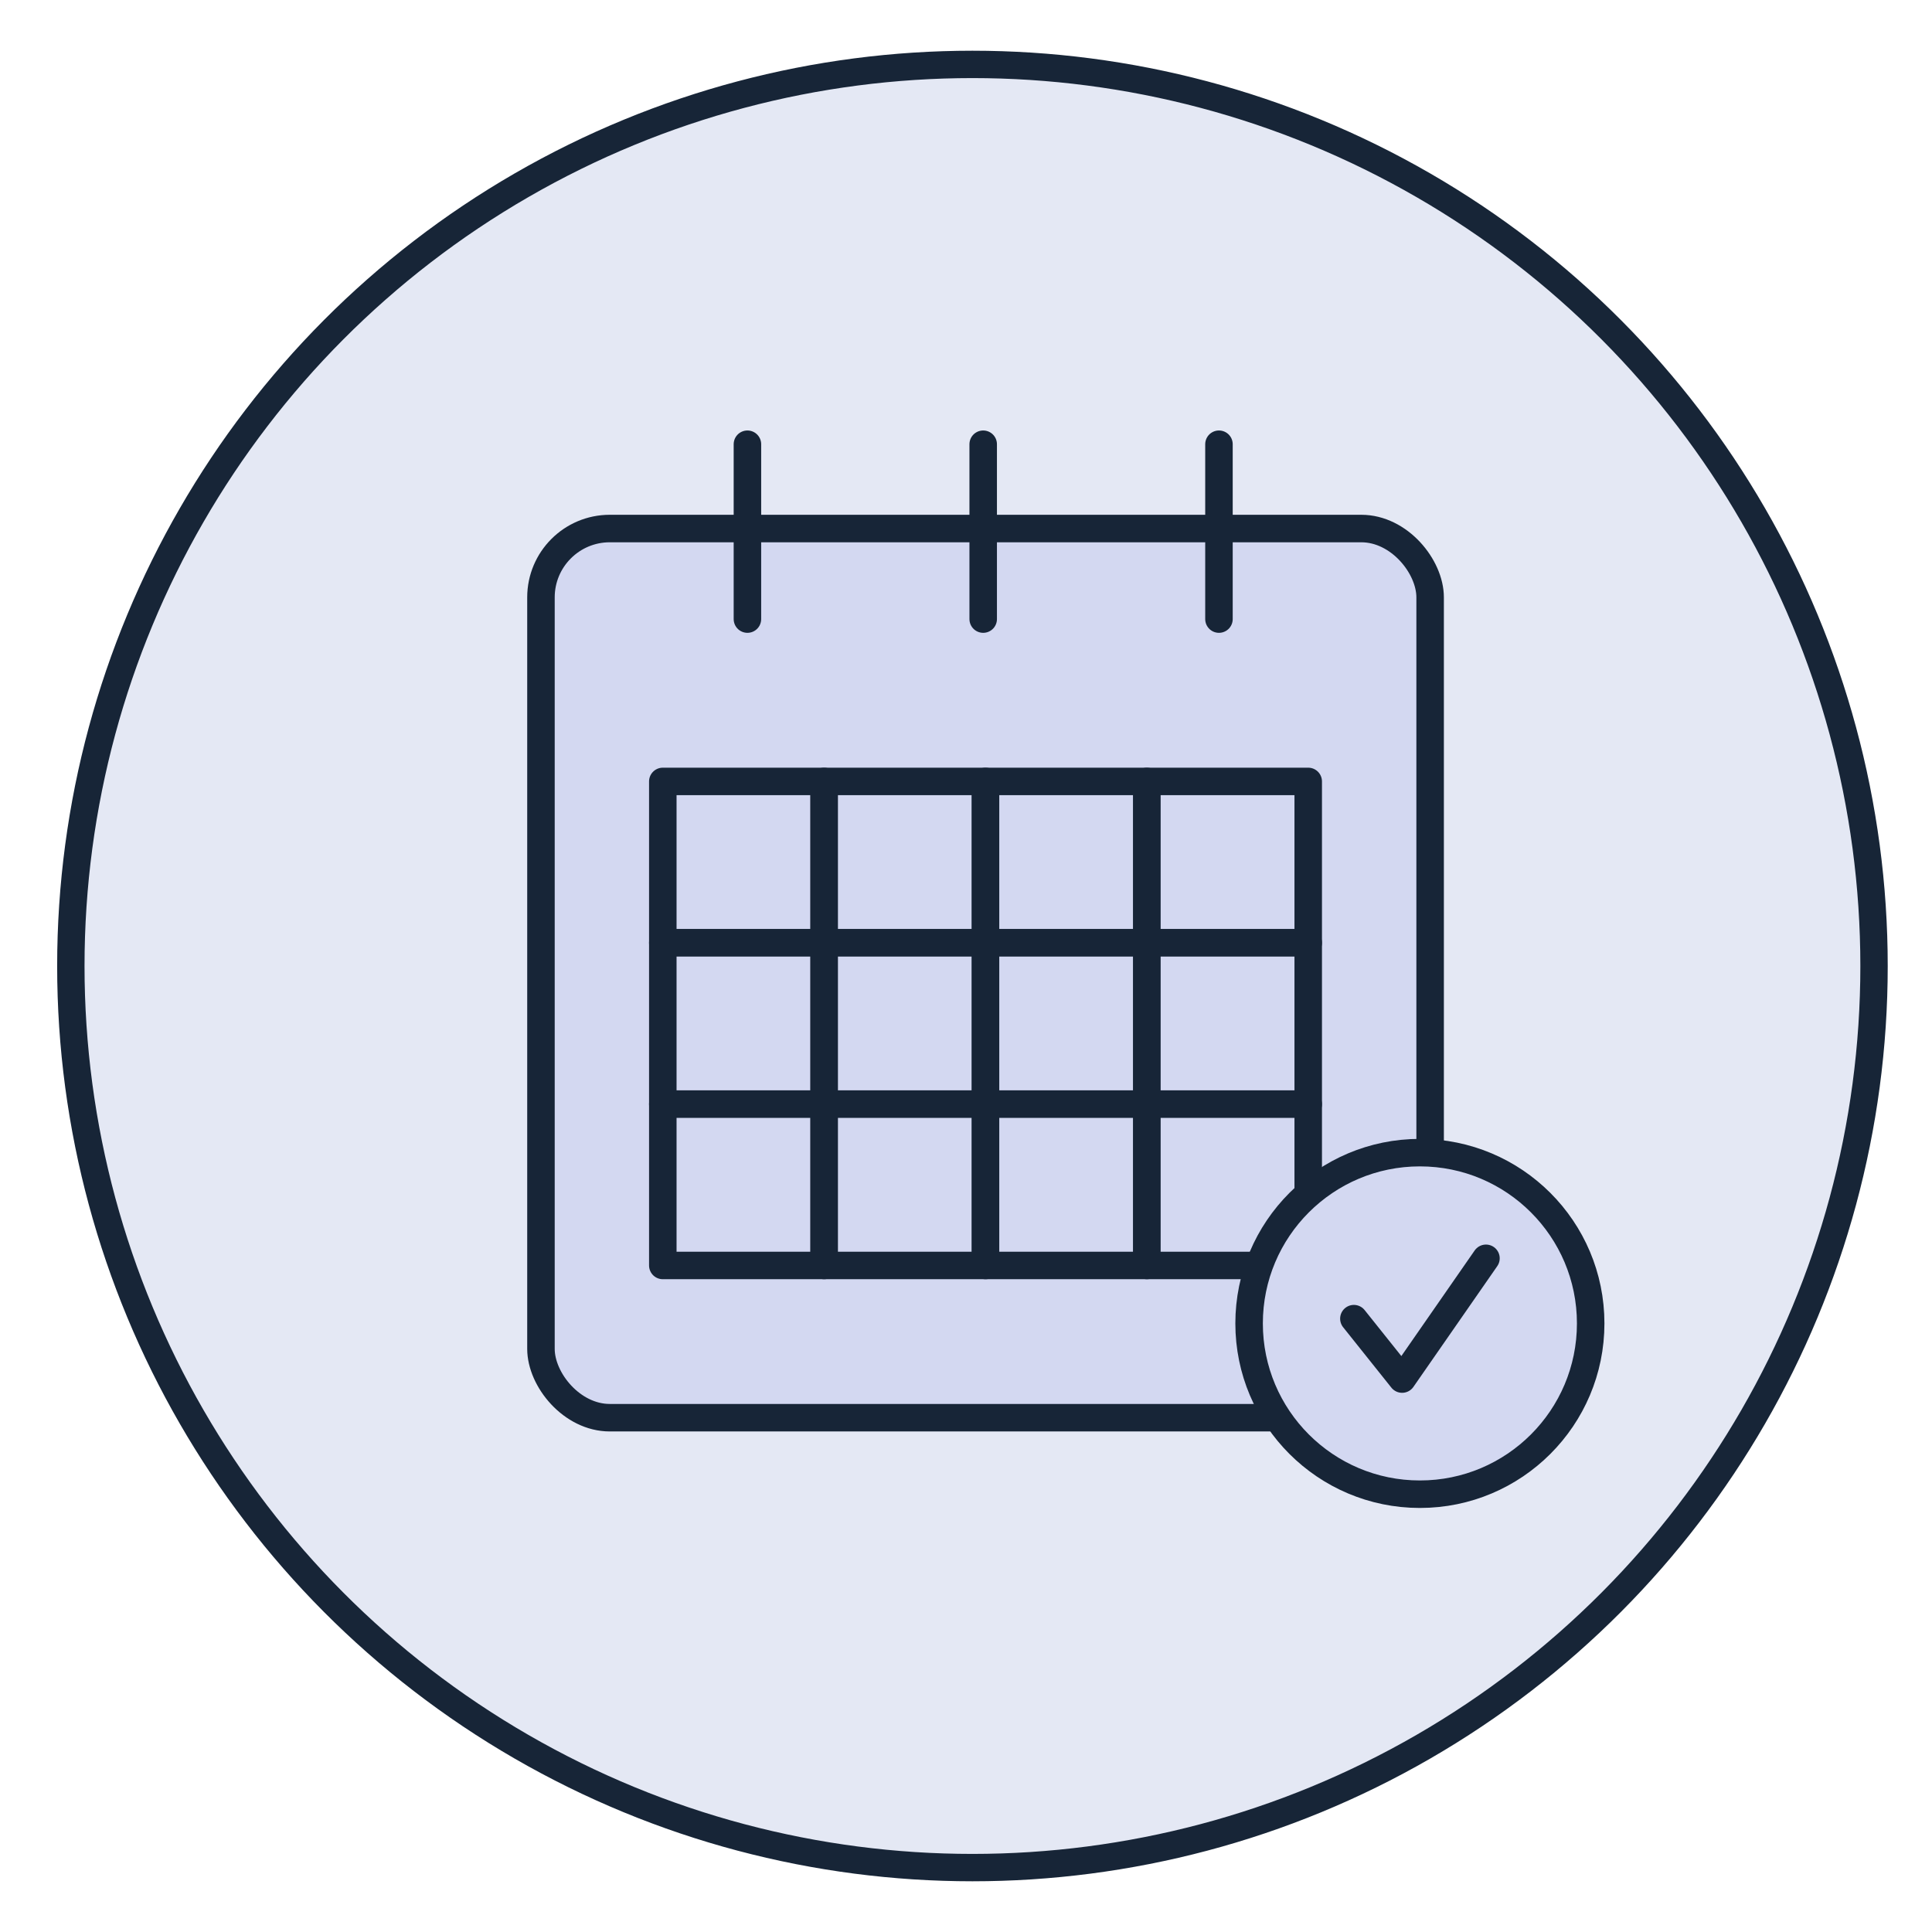 <svg xmlns="http://www.w3.org/2000/svg" id="Layer_1" data-name="Layer 1" viewBox="0 0 300 300"><defs><style>.cls-1{fill:#e4e8f4;stroke-width:4.25px;}.cls-1,.cls-2{stroke:#172537;stroke-linecap:round;stroke-linejoin:round;}.cls-2{fill:#d3d8f1;stroke-width:4.27px;}</style></defs><circle class="cls-1" cx="151" cy="150" r="140"></circle><rect class="cls-2" x="84" y="82.07" width="138.07" height="138.07" rx="10.69"></rect><line class="cls-2" x1="116.06" y1="68.98" x2="116.06" y2="96.13"></line><line class="cls-2" x1="152.67" y1="68.98" x2="152.67" y2="96.13"></line><line class="cls-2" x1="189.28" y1="68.98" x2="189.28" y2="96.13"></line><rect class="cls-2" x="102.92" y="121.34" width="25.05" height="25.05"></rect><rect class="cls-2" x="127.98" y="121.34" width="25.05" height="25.05"></rect><rect class="cls-2" x="153.03" y="121.34" width="25.05" height="25.05"></rect><rect class="cls-2" x="178.09" y="121.34" width="25.05" height="25.05"></rect><rect class="cls-2" x="102.92" y="146.4" width="25.05" height="25.05"></rect><rect class="cls-2" x="127.98" y="146.4" width="25.05" height="25.05"></rect><rect class="cls-2" x="153.03" y="146.4" width="25.05" height="25.05"></rect><rect class="cls-2" x="178.09" y="146.4" width="25.05" height="25.05"></rect><rect class="cls-2" x="102.92" y="171.45" width="25.05" height="25.05"></rect><rect class="cls-2" x="127.98" y="171.45" width="25.05" height="25.05"></rect><rect class="cls-2" x="153.03" y="171.45" width="25.05" height="25.05"></rect><rect class="cls-2" x="178.09" y="171.45" width="25.05" height="25.05"></rect><circle class="cls-2" cx="220.48" cy="205.5" r="26.52"></circle><polyline class="cls-2" points="210.23 204.76 217.72 214.14 230.74 195.39"></polyline></svg>